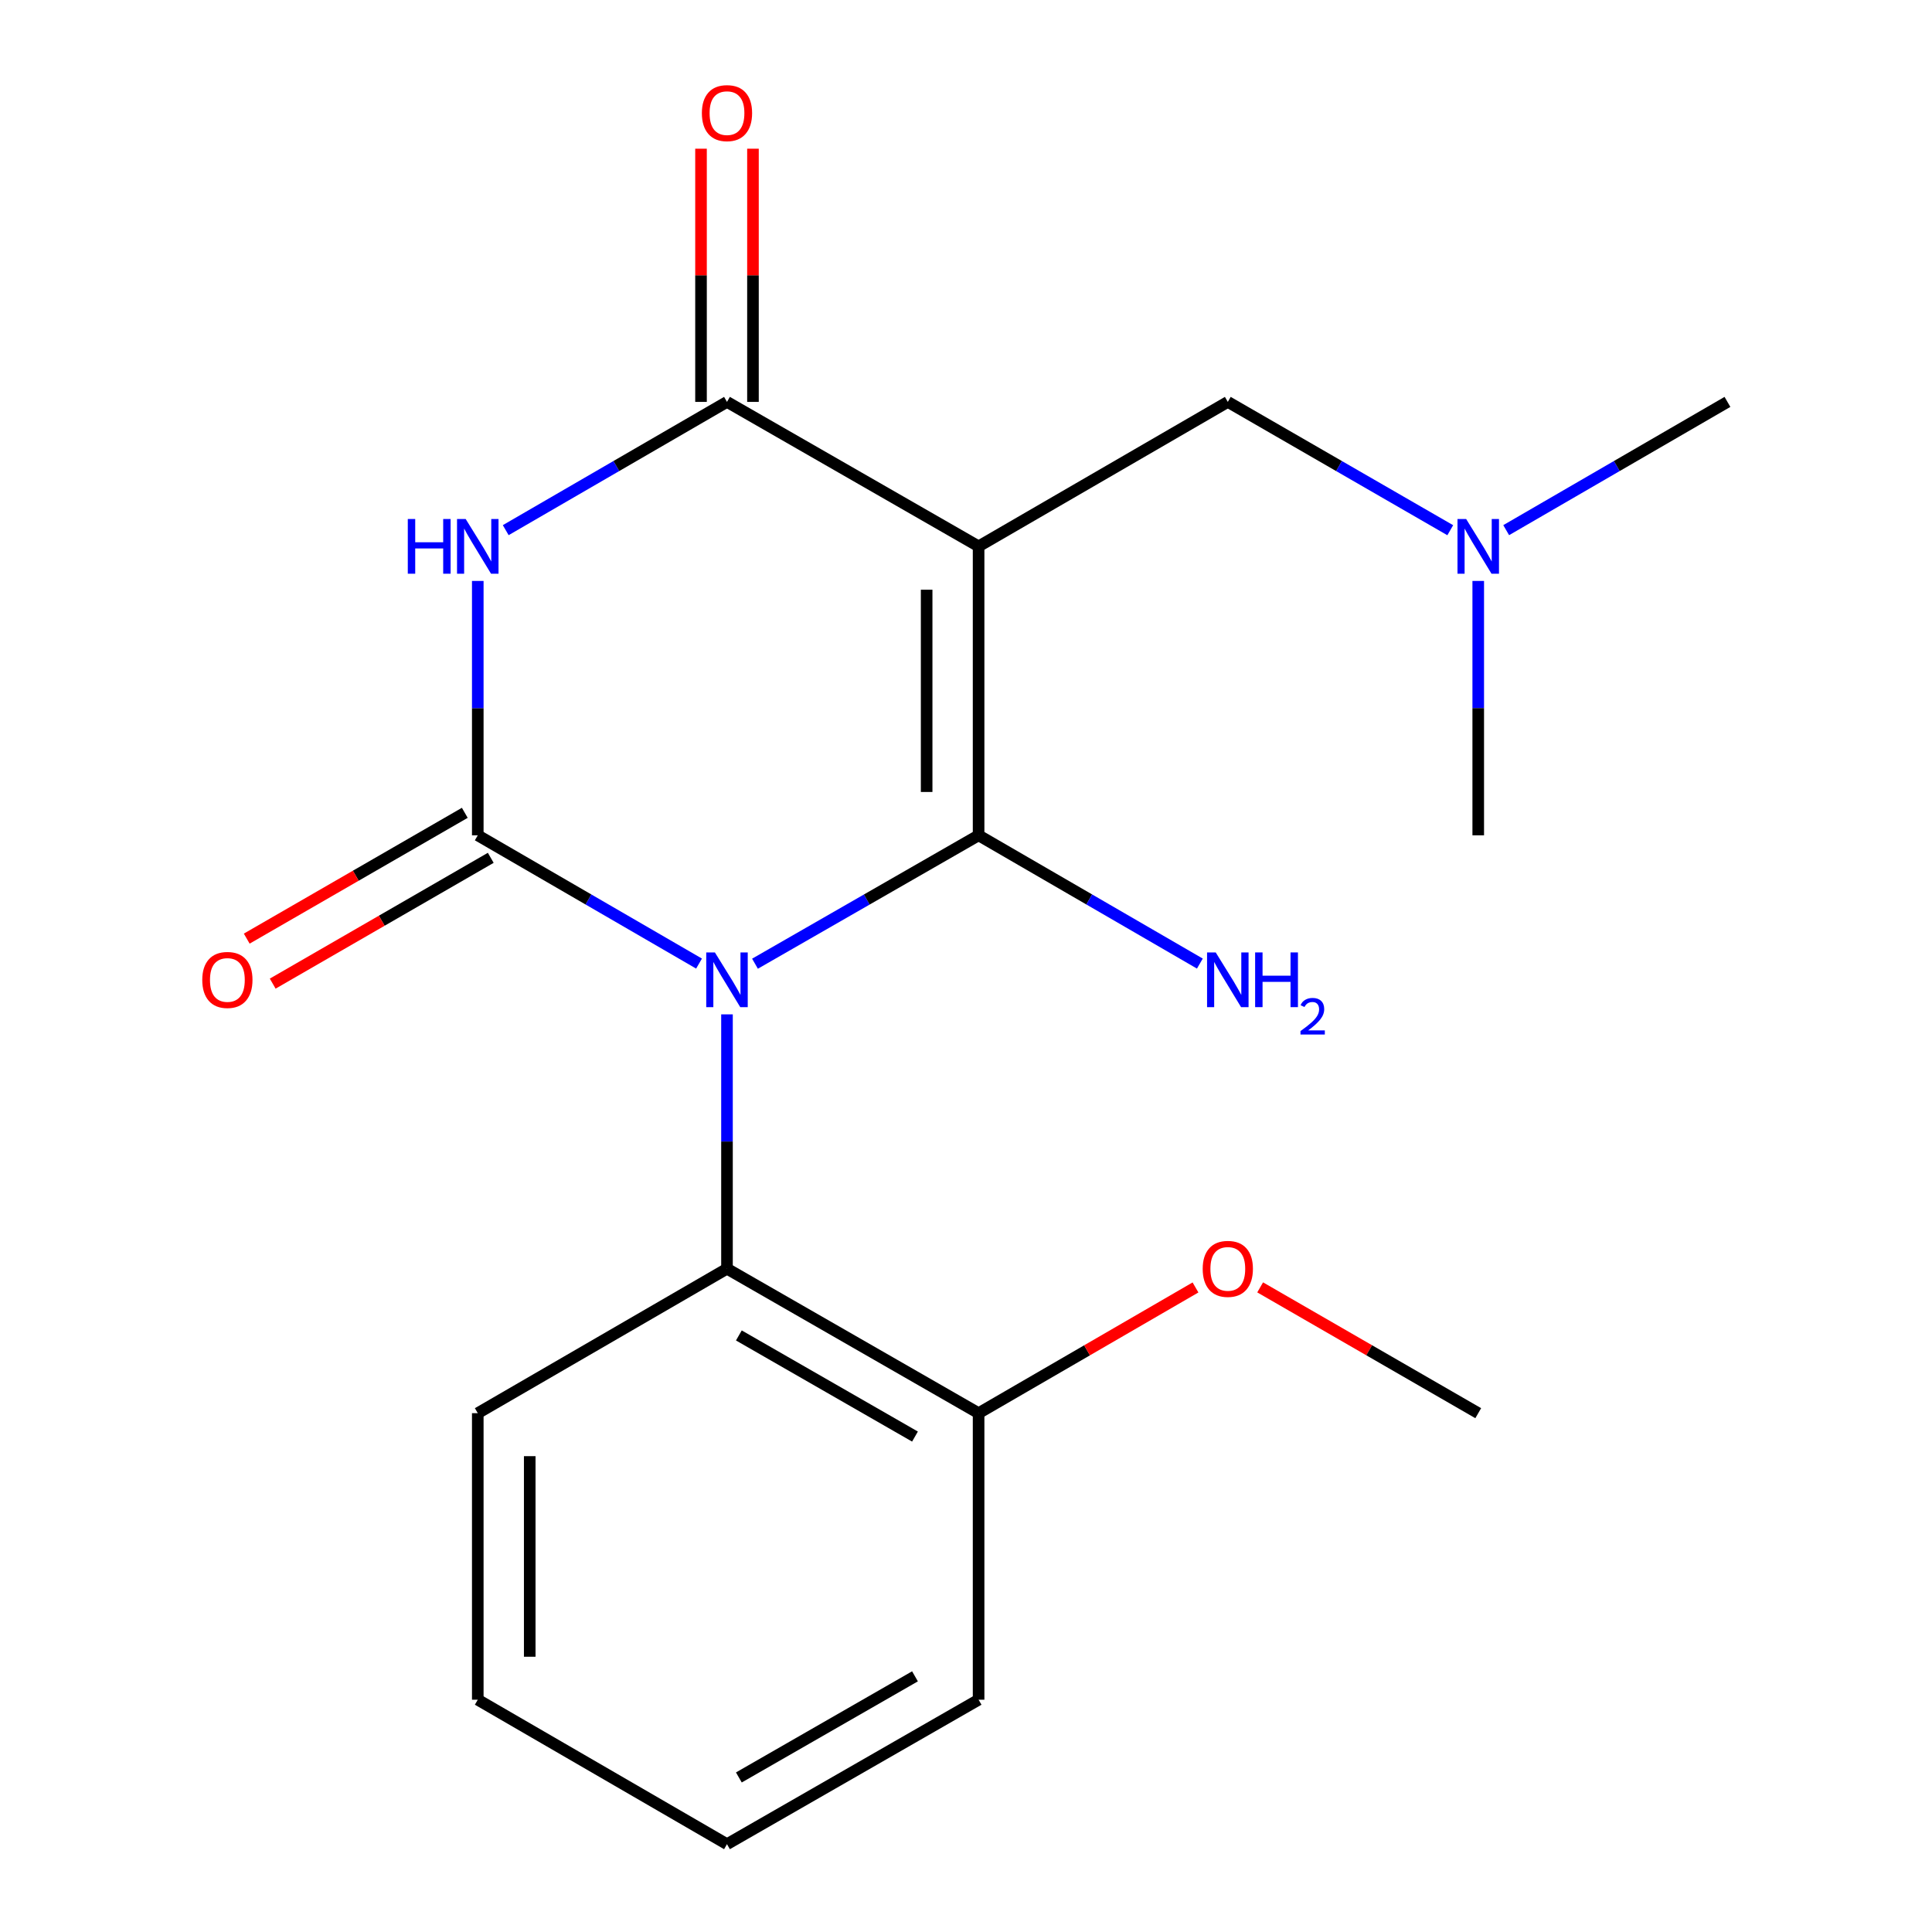 <?xml version='1.0' encoding='iso-8859-1'?>
<svg version='1.1' baseProfile='full'
              xmlns='http://www.w3.org/2000/svg'
                      xmlns:rdkit='http://www.rdkit.org/xml'
                      xmlns:xlink='http://www.w3.org/1999/xlink'
                  xml:space='preserve'
width='1000px' height='1000px' viewBox='0 0 1000 1000'>
<!-- END OF HEADER -->
<rect style='opacity:1.0;fill:#FFFFFF;stroke:none' width='1000' height='1000' x='0' y='0'> </rect>
<path class='bond-0' d='M 390.782,498.813 L 448.651,465.587' style='fill:none;fill-rule:evenodd;stroke:#0000FF;stroke-width:6px;stroke-linecap:butt;stroke-linejoin:miter;stroke-opacity:1' />
<path class='bond-0' d='M 448.651,465.587 L 506.52,432.36' style='fill:none;fill-rule:evenodd;stroke:#000000;stroke-width:6px;stroke-linecap:butt;stroke-linejoin:miter;stroke-opacity:1' />
<path class='bond-1' d='M 361.82,498.749 L 304.558,465.554' style='fill:none;fill-rule:evenodd;stroke:#0000FF;stroke-width:6px;stroke-linecap:butt;stroke-linejoin:miter;stroke-opacity:1' />
<path class='bond-1' d='M 304.558,465.554 L 247.295,432.36' style='fill:none;fill-rule:evenodd;stroke:#000000;stroke-width:6px;stroke-linecap:butt;stroke-linejoin:miter;stroke-opacity:1' />
<path class='bond-5' d='M 376.288,525.034 L 376.288,590.86' style='fill:none;fill-rule:evenodd;stroke:#0000FF;stroke-width:6px;stroke-linecap:butt;stroke-linejoin:miter;stroke-opacity:1' />
<path class='bond-5' d='M 376.288,590.86 L 376.288,656.685' style='fill:none;fill-rule:evenodd;stroke:#000000;stroke-width:6px;stroke-linecap:butt;stroke-linejoin:miter;stroke-opacity:1' />
<path class='bond-2' d='M 506.52,432.36 L 506.52,282.795' style='fill:none;fill-rule:evenodd;stroke:#000000;stroke-width:6px;stroke-linecap:butt;stroke-linejoin:miter;stroke-opacity:1' />
<path class='bond-2' d='M 479.628,409.925 L 479.628,305.23' style='fill:none;fill-rule:evenodd;stroke:#000000;stroke-width:6px;stroke-linecap:butt;stroke-linejoin:miter;stroke-opacity:1' />
<path class='bond-8' d='M 506.52,432.36 L 563.783,465.554' style='fill:none;fill-rule:evenodd;stroke:#000000;stroke-width:6px;stroke-linecap:butt;stroke-linejoin:miter;stroke-opacity:1' />
<path class='bond-8' d='M 563.783,465.554 L 621.046,498.749' style='fill:none;fill-rule:evenodd;stroke:#0000FF;stroke-width:6px;stroke-linecap:butt;stroke-linejoin:miter;stroke-opacity:1' />
<path class='bond-3' d='M 247.295,432.36 L 247.295,366.527' style='fill:none;fill-rule:evenodd;stroke:#000000;stroke-width:6px;stroke-linecap:butt;stroke-linejoin:miter;stroke-opacity:1' />
<path class='bond-3' d='M 247.295,366.527 L 247.295,300.694' style='fill:none;fill-rule:evenodd;stroke:#0000FF;stroke-width:6px;stroke-linecap:butt;stroke-linejoin:miter;stroke-opacity:1' />
<path class='bond-7' d='M 240.576,420.714 L 184.144,453.272' style='fill:none;fill-rule:evenodd;stroke:#000000;stroke-width:6px;stroke-linecap:butt;stroke-linejoin:miter;stroke-opacity:1' />
<path class='bond-7' d='M 184.144,453.272 L 127.711,485.83' style='fill:none;fill-rule:evenodd;stroke:#FF0000;stroke-width:6px;stroke-linecap:butt;stroke-linejoin:miter;stroke-opacity:1' />
<path class='bond-7' d='M 254.015,444.007 L 197.583,476.565' style='fill:none;fill-rule:evenodd;stroke:#000000;stroke-width:6px;stroke-linecap:butt;stroke-linejoin:miter;stroke-opacity:1' />
<path class='bond-7' d='M 197.583,476.565 L 141.15,509.123' style='fill:none;fill-rule:evenodd;stroke:#FF0000;stroke-width:6px;stroke-linecap:butt;stroke-linejoin:miter;stroke-opacity:1' />
<path class='bond-6' d='M 506.52,282.795 L 635.513,208.02' style='fill:none;fill-rule:evenodd;stroke:#000000;stroke-width:6px;stroke-linecap:butt;stroke-linejoin:miter;stroke-opacity:1' />
<path class='bond-20' d='M 506.52,282.795 L 376.288,208.02' style='fill:none;fill-rule:evenodd;stroke:#000000;stroke-width:6px;stroke-linecap:butt;stroke-linejoin:miter;stroke-opacity:1' />
<path class='bond-4' d='M 261.763,274.409 L 319.025,241.214' style='fill:none;fill-rule:evenodd;stroke:#0000FF;stroke-width:6px;stroke-linecap:butt;stroke-linejoin:miter;stroke-opacity:1' />
<path class='bond-4' d='M 319.025,241.214 L 376.288,208.02' style='fill:none;fill-rule:evenodd;stroke:#000000;stroke-width:6px;stroke-linecap:butt;stroke-linejoin:miter;stroke-opacity:1' />
<path class='bond-9' d='M 389.734,208.02 L 389.734,142.495' style='fill:none;fill-rule:evenodd;stroke:#000000;stroke-width:6px;stroke-linecap:butt;stroke-linejoin:miter;stroke-opacity:1' />
<path class='bond-9' d='M 389.734,142.495 L 389.734,76.969' style='fill:none;fill-rule:evenodd;stroke:#FF0000;stroke-width:6px;stroke-linecap:butt;stroke-linejoin:miter;stroke-opacity:1' />
<path class='bond-9' d='M 362.842,208.02 L 362.842,142.495' style='fill:none;fill-rule:evenodd;stroke:#000000;stroke-width:6px;stroke-linecap:butt;stroke-linejoin:miter;stroke-opacity:1' />
<path class='bond-9' d='M 362.842,142.495 L 362.842,76.969' style='fill:none;fill-rule:evenodd;stroke:#FF0000;stroke-width:6px;stroke-linecap:butt;stroke-linejoin:miter;stroke-opacity:1' />
<path class='bond-10' d='M 376.288,656.685 L 506.52,731.46' style='fill:none;fill-rule:evenodd;stroke:#000000;stroke-width:6px;stroke-linecap:butt;stroke-linejoin:miter;stroke-opacity:1' />
<path class='bond-10' d='M 382.432,691.223 L 473.595,743.565' style='fill:none;fill-rule:evenodd;stroke:#000000;stroke-width:6px;stroke-linecap:butt;stroke-linejoin:miter;stroke-opacity:1' />
<path class='bond-13' d='M 376.288,656.685 L 247.295,731.46' style='fill:none;fill-rule:evenodd;stroke:#000000;stroke-width:6px;stroke-linecap:butt;stroke-linejoin:miter;stroke-opacity:1' />
<path class='bond-11' d='M 635.513,208.02 L 693.082,241.231' style='fill:none;fill-rule:evenodd;stroke:#000000;stroke-width:6px;stroke-linecap:butt;stroke-linejoin:miter;stroke-opacity:1' />
<path class='bond-11' d='M 693.082,241.231 L 750.652,274.441' style='fill:none;fill-rule:evenodd;stroke:#0000FF;stroke-width:6px;stroke-linecap:butt;stroke-linejoin:miter;stroke-opacity:1' />
<path class='bond-12' d='M 506.52,731.46 L 562.653,698.921' style='fill:none;fill-rule:evenodd;stroke:#000000;stroke-width:6px;stroke-linecap:butt;stroke-linejoin:miter;stroke-opacity:1' />
<path class='bond-12' d='M 562.653,698.921 L 618.786,666.382' style='fill:none;fill-rule:evenodd;stroke:#FF0000;stroke-width:6px;stroke-linecap:butt;stroke-linejoin:miter;stroke-opacity:1' />
<path class='bond-14' d='M 506.52,731.46 L 506.52,879.77' style='fill:none;fill-rule:evenodd;stroke:#000000;stroke-width:6px;stroke-linecap:butt;stroke-linejoin:miter;stroke-opacity:1' />
<path class='bond-15' d='M 765.133,300.694 L 765.133,366.527' style='fill:none;fill-rule:evenodd;stroke:#0000FF;stroke-width:6px;stroke-linecap:butt;stroke-linejoin:miter;stroke-opacity:1' />
<path class='bond-15' d='M 765.133,366.527 L 765.133,432.36' style='fill:none;fill-rule:evenodd;stroke:#000000;stroke-width:6px;stroke-linecap:butt;stroke-linejoin:miter;stroke-opacity:1' />
<path class='bond-16' d='M 779.6,274.409 L 836.863,241.214' style='fill:none;fill-rule:evenodd;stroke:#0000FF;stroke-width:6px;stroke-linecap:butt;stroke-linejoin:miter;stroke-opacity:1' />
<path class='bond-16' d='M 836.863,241.214 L 894.126,208.02' style='fill:none;fill-rule:evenodd;stroke:#000000;stroke-width:6px;stroke-linecap:butt;stroke-linejoin:miter;stroke-opacity:1' />
<path class='bond-17' d='M 652.254,666.343 L 708.694,698.902' style='fill:none;fill-rule:evenodd;stroke:#FF0000;stroke-width:6px;stroke-linecap:butt;stroke-linejoin:miter;stroke-opacity:1' />
<path class='bond-17' d='M 708.694,698.902 L 765.133,731.46' style='fill:none;fill-rule:evenodd;stroke:#000000;stroke-width:6px;stroke-linecap:butt;stroke-linejoin:miter;stroke-opacity:1' />
<path class='bond-18' d='M 247.295,731.46 L 247.295,879.77' style='fill:none;fill-rule:evenodd;stroke:#000000;stroke-width:6px;stroke-linecap:butt;stroke-linejoin:miter;stroke-opacity:1' />
<path class='bond-18' d='M 274.187,753.707 L 274.187,857.524' style='fill:none;fill-rule:evenodd;stroke:#000000;stroke-width:6px;stroke-linecap:butt;stroke-linejoin:miter;stroke-opacity:1' />
<path class='bond-21' d='M 506.52,879.77 L 376.288,954.545' style='fill:none;fill-rule:evenodd;stroke:#000000;stroke-width:6px;stroke-linecap:butt;stroke-linejoin:miter;stroke-opacity:1' />
<path class='bond-21' d='M 473.595,867.665 L 382.432,920.008' style='fill:none;fill-rule:evenodd;stroke:#000000;stroke-width:6px;stroke-linecap:butt;stroke-linejoin:miter;stroke-opacity:1' />
<path class='bond-19' d='M 247.295,879.77 L 376.288,954.545' style='fill:none;fill-rule:evenodd;stroke:#000000;stroke-width:6px;stroke-linecap:butt;stroke-linejoin:miter;stroke-opacity:1' />
<path  class='atom-0' d='M 370.028 492.975
L 379.308 507.975
Q 380.228 509.455, 381.708 512.135
Q 383.188 514.815, 383.268 514.975
L 383.268 492.975
L 387.028 492.975
L 387.028 521.295
L 383.148 521.295
L 373.188 504.895
Q 372.028 502.975, 370.788 500.775
Q 369.588 498.575, 369.228 497.895
L 369.228 521.295
L 365.548 521.295
L 365.548 492.975
L 370.028 492.975
' fill='#0000FF'/>
<path  class='atom-4' d='M 211.075 268.635
L 214.915 268.635
L 214.915 280.675
L 229.395 280.675
L 229.395 268.635
L 233.235 268.635
L 233.235 296.955
L 229.395 296.955
L 229.395 283.875
L 214.915 283.875
L 214.915 296.955
L 211.075 296.955
L 211.075 268.635
' fill='#0000FF'/>
<path  class='atom-4' d='M 241.035 268.635
L 250.315 283.635
Q 251.235 285.115, 252.715 287.795
Q 254.195 290.475, 254.275 290.635
L 254.275 268.635
L 258.035 268.635
L 258.035 296.955
L 254.155 296.955
L 244.195 280.555
Q 243.035 278.635, 241.795 276.435
Q 240.595 274.235, 240.235 273.555
L 240.235 296.955
L 236.555 296.955
L 236.555 268.635
L 241.035 268.635
' fill='#0000FF'/>
<path  class='atom-8' d='M 104.69 507.215
Q 104.69 500.415, 108.05 496.615
Q 111.41 492.815, 117.69 492.815
Q 123.97 492.815, 127.33 496.615
Q 130.69 500.415, 130.69 507.215
Q 130.69 514.095, 127.29 518.015
Q 123.89 521.895, 117.69 521.895
Q 111.45 521.895, 108.05 518.015
Q 104.69 514.135, 104.69 507.215
M 117.69 518.695
Q 122.01 518.695, 124.33 515.815
Q 126.69 512.895, 126.69 507.215
Q 126.69 501.655, 124.33 498.855
Q 122.01 496.015, 117.69 496.015
Q 113.37 496.015, 111.01 498.815
Q 108.69 501.615, 108.69 507.215
Q 108.69 512.935, 111.01 515.815
Q 113.37 518.695, 117.69 518.695
' fill='#FF0000'/>
<path  class='atom-9' d='M 629.253 492.975
L 638.533 507.975
Q 639.453 509.455, 640.933 512.135
Q 642.413 514.815, 642.493 514.975
L 642.493 492.975
L 646.253 492.975
L 646.253 521.295
L 642.373 521.295
L 632.413 504.895
Q 631.253 502.975, 630.013 500.775
Q 628.813 498.575, 628.453 497.895
L 628.453 521.295
L 624.773 521.295
L 624.773 492.975
L 629.253 492.975
' fill='#0000FF'/>
<path  class='atom-9' d='M 649.653 492.975
L 653.493 492.975
L 653.493 505.015
L 667.973 505.015
L 667.973 492.975
L 671.813 492.975
L 671.813 521.295
L 667.973 521.295
L 667.973 508.215
L 653.493 508.215
L 653.493 521.295
L 649.653 521.295
L 649.653 492.975
' fill='#0000FF'/>
<path  class='atom-9' d='M 673.186 520.302
Q 673.872 518.533, 675.509 517.556
Q 677.146 516.553, 679.416 516.553
Q 682.241 516.553, 683.825 518.084
Q 685.409 519.615, 685.409 522.334
Q 685.409 525.106, 683.35 527.694
Q 681.317 530.281, 677.093 533.343
L 685.726 533.343
L 685.726 535.455
L 673.133 535.455
L 673.133 533.686
Q 676.618 531.205, 678.677 529.357
Q 680.763 527.509, 681.766 525.846
Q 682.769 524.182, 682.769 522.466
Q 682.769 520.671, 681.871 519.668
Q 680.974 518.665, 679.416 518.665
Q 677.911 518.665, 676.908 519.272
Q 675.905 519.879, 675.192 521.226
L 673.186 520.302
' fill='#0000FF'/>
<path  class='atom-10' d='M 363.288 58.55
Q 363.288 51.75, 366.648 47.95
Q 370.008 44.15, 376.288 44.15
Q 382.568 44.15, 385.928 47.95
Q 389.288 51.75, 389.288 58.55
Q 389.288 65.43, 385.888 69.35
Q 382.488 73.23, 376.288 73.23
Q 370.048 73.23, 366.648 69.35
Q 363.288 65.47, 363.288 58.55
M 376.288 70.03
Q 380.608 70.03, 382.928 67.15
Q 385.288 64.23, 385.288 58.55
Q 385.288 52.99, 382.928 50.19
Q 380.608 47.35, 376.288 47.35
Q 371.968 47.35, 369.608 50.15
Q 367.288 52.95, 367.288 58.55
Q 367.288 64.27, 369.608 67.15
Q 371.968 70.03, 376.288 70.03
' fill='#FF0000'/>
<path  class='atom-12' d='M 758.873 268.635
L 768.153 283.635
Q 769.073 285.115, 770.553 287.795
Q 772.033 290.475, 772.113 290.635
L 772.113 268.635
L 775.873 268.635
L 775.873 296.955
L 771.993 296.955
L 762.033 280.555
Q 760.873 278.635, 759.633 276.435
Q 758.433 274.235, 758.073 273.555
L 758.073 296.955
L 754.393 296.955
L 754.393 268.635
L 758.873 268.635
' fill='#0000FF'/>
<path  class='atom-13' d='M 622.513 656.765
Q 622.513 649.965, 625.873 646.165
Q 629.233 642.365, 635.513 642.365
Q 641.793 642.365, 645.153 646.165
Q 648.513 649.965, 648.513 656.765
Q 648.513 663.645, 645.113 667.565
Q 641.713 671.445, 635.513 671.445
Q 629.273 671.445, 625.873 667.565
Q 622.513 663.685, 622.513 656.765
M 635.513 668.245
Q 639.833 668.245, 642.153 665.365
Q 644.513 662.445, 644.513 656.765
Q 644.513 651.205, 642.153 648.405
Q 639.833 645.565, 635.513 645.565
Q 631.193 645.565, 628.833 648.365
Q 626.513 651.165, 626.513 656.765
Q 626.513 662.485, 628.833 665.365
Q 631.193 668.245, 635.513 668.245
' fill='#FF0000'/>
</svg>
